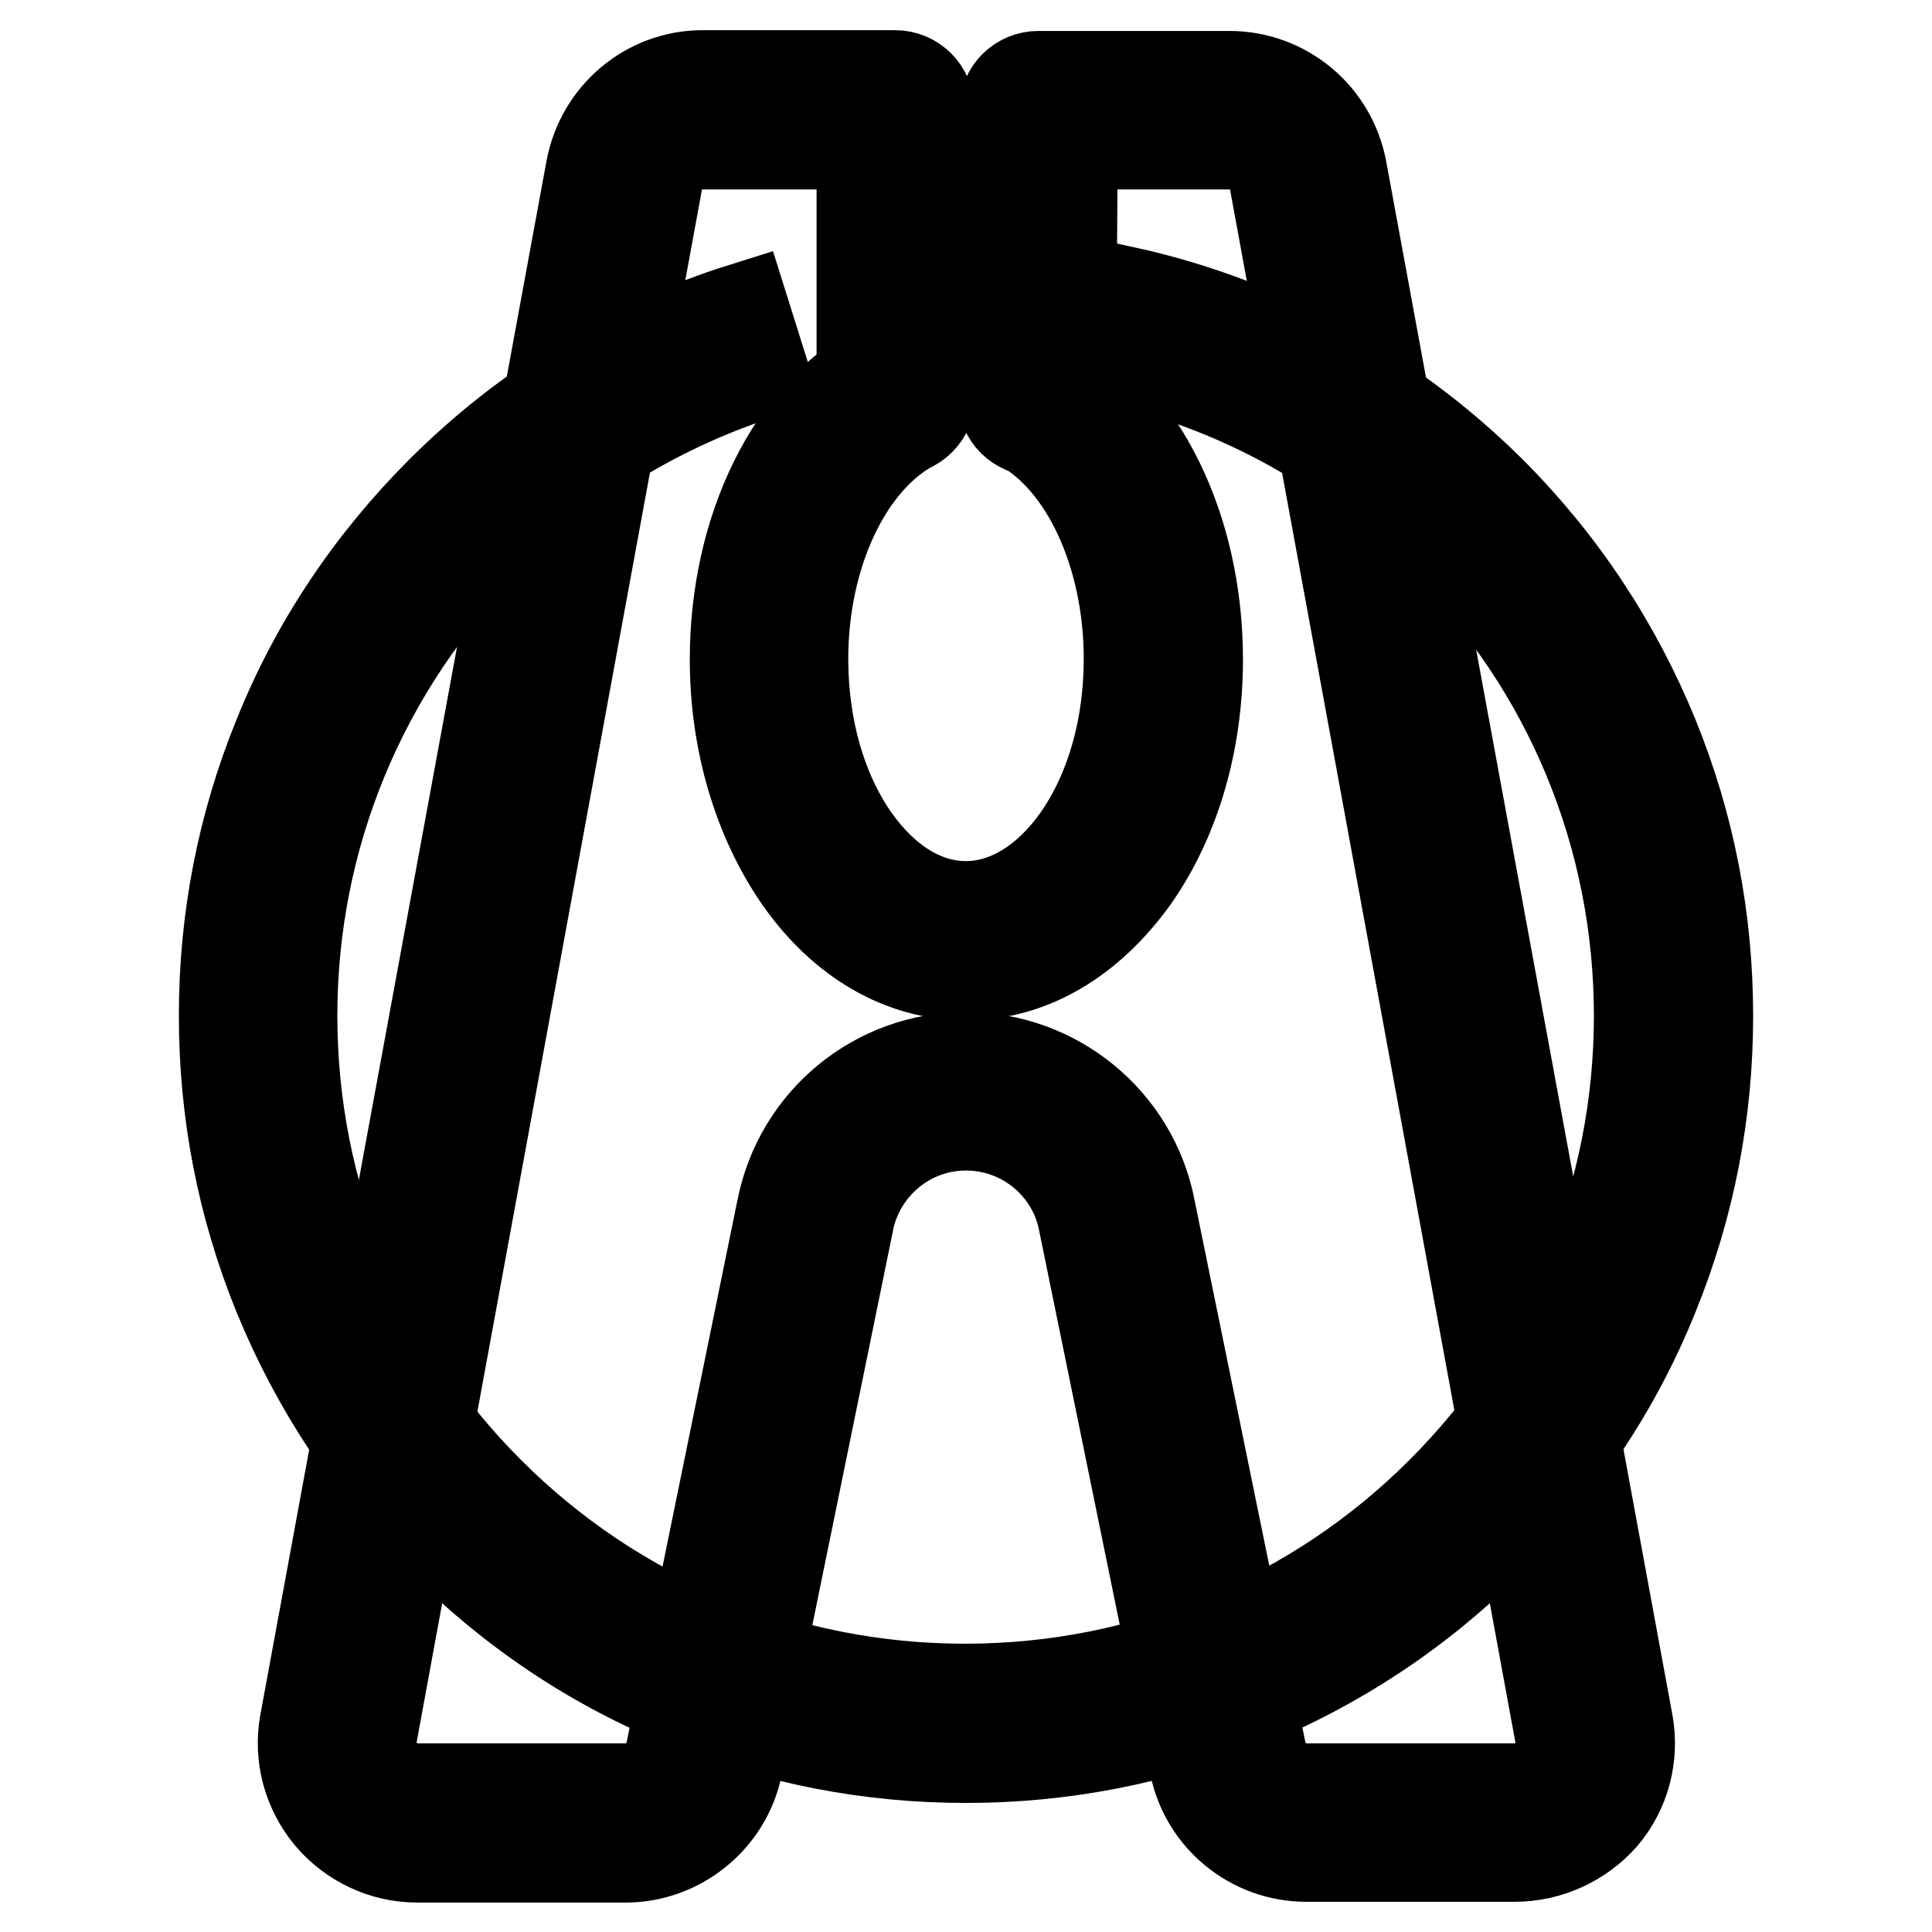 <?xml version="1.0" encoding="utf-8"?>
<!-- Svg Vector Icons : http://www.onlinewebfonts.com/icon -->
<!DOCTYPE svg PUBLIC "-//W3C//DTD SVG 1.1//EN" "http://www.w3.org/Graphics/SVG/1.1/DTD/svg11.dtd">
<svg version="1.1" xmlns="http://www.w3.org/2000/svg" xmlns:xlink="http://www.w3.org/1999/xlink" x="0px" y="0px" viewBox="0 0 256 256" enable-background="new 0 0 256 256" xml:space="preserve">
<g> <path stroke-width="12" fill-opacity="0" stroke="#000000"  d="M128,232.9c-12.8,0-25.2-2.4-37-7.2c-12.2-4.9-23.1-12.2-32.5-21.6c-9.4-9.4-16.6-20.3-21.6-32.5 c-4.8-11.8-7.2-24.2-7.2-37s2.4-25.2,7.2-37c4.9-12.2,12.2-23.1,21.6-32.5c11.2-11.2,25-19.6,40-24.3l2.7,8.6 c-13.6,4.3-26.1,11.9-36.3,22C48,88.4,38.7,110.8,38.7,134.6c0,23.8,9.3,46.3,26.1,63.1c16.9,16.9,39.3,26.1,63.1,26.1 c23.8,0,46.3-9.3,63.1-26.1c16.9-16.9,26.2-39.3,26.2-63.1c0-23.8-9.3-46.3-26.2-63.1C179,59.4,163.7,51,147,47.4l1.9-8.8 c18.4,4,35.2,13.2,48.6,26.5c9.4,9.4,16.6,20.3,21.6,32.5c4.8,11.8,7.2,24.2,7.2,37s-2.4,25.2-7.2,37 c-4.9,12.2-12.2,23.1-21.6,32.5c-9.4,9.4-20.3,16.6-32.5,21.6C153.2,230.5,140.7,232.9,128,232.9L128,232.9z"/> <path stroke-width="12" fill-opacity="0" stroke="#000000"  d="M118.7,52.5l-0.1-38H93.1c-5.2,0-9.5,3.7-10.5,8.7L44.8,229c-1.2,6.5,3.8,12.5,10.4,12.5h27.6 c5,0,9.4-3.6,10.4-8.5l14.7-71.9c1.9-9.6,10.2-16.5,20-16.5c9.8,0,18.2,6.9,20,16.5l14.7,71.9c1,4.9,5.4,8.5,10.4,8.5h27.6 c6.6,0,11.7-6,10.4-12.5L173.3,23.2c-0.9-5.1-5.3-8.7-10.5-8.7h-25.3l-0.2,38"/> <path stroke-width="12" fill-opacity="0" stroke="#000000"  d="M200.7,246h-27.6c-7.2,0-13.4-5.1-14.8-12.1L143.6,162V162c-1.4-7.5-8-12.9-15.6-12.9s-14.1,5.4-15.6,12.9 v0.1l-14.7,71.9c-1.4,7-7.7,12.1-14.8,12.1H55.3c-4.5,0-8.7-2-11.6-5.4c-2.9-3.5-4.1-8-3.3-12.4L78.3,22.5 C79.6,15.3,85.8,10,93.1,10h25.5c2.5,0,4.5,2,4.5,4.5l0.1,38c0,2.5-2,4.5-4.5,4.5c-2.5,0-4.5-2-4.5-4.5l0-33.4H93.1 c-2.9,0-5.5,2.1-6,5L49.3,229.8c-0.3,1.8,0.2,3.6,1.3,5c1.2,1.4,2.9,2.2,4.7,2.2h27.6c2.9,0,5.4-2,6-4.9l14.7-71.9 c2.3-11.7,12.5-20.1,24.4-20.1c11.9,0,22.2,8.5,24.4,20.1l14.7,71.9c0.6,2.8,3.1,4.9,6,4.9h27.6c1.8,0,3.5-0.8,4.7-2.2 c1.2-1.4,1.6-3.2,1.3-5L168.9,24.1c-0.5-2.9-3.1-5-6-5h-20.8l-0.2,33.5c0,2.5-2,4.5-4.5,4.5h0c-2.5,0-4.5-2-4.5-4.5l0.2-38 c0-2.5,2-4.5,4.5-4.5h25.3c7.3,0,13.6,5.2,14.9,12.5l37.9,205.7c0.8,4.4-0.4,9-3.3,12.4C209.5,244,205.2,246,200.7,246L200.7,246z" /> <path stroke-width="12" fill-opacity="0" stroke="#000000"  d="M137.4,52.5c9.9,5.3,16.7,19,16.7,34.9c0,20.6-11.7,37.3-26.1,37.3s-26.1-16.7-26.1-37.3 c0-16,7-29.6,16.8-34.9"/> <path stroke-width="12" fill-opacity="0" stroke="#000000"  d="M128,129.2c-8.5,0-16.4-4.6-22.1-12.8c-5.4-7.8-8.5-18.1-8.5-29c0-17.3,7.5-32.6,19.2-38.9 c2.2-1.2,4.9-0.4,6.1,1.8c1.2,2.2,0.4,4.9-1.8,6.1c-8.7,4.7-14.5,17.1-14.5,30.9c0,9.1,2.4,17.5,6.8,23.8c4.1,5.8,9.3,9,14.8,9 c5.4,0,10.7-3.2,14.8-9c4.4-6.3,6.8-14.7,6.8-23.8c0-13.9-5.8-26.3-14.3-30.9c-2.2-1.2-3-3.9-1.8-6.1c1.2-2.2,3.9-3,6.1-1.8 c11.6,6.3,19.1,21.5,19.1,38.9c0,10.9-3,21.2-8.5,29C144.3,124.6,136.5,129.2,128,129.2z"/></g>
</svg>